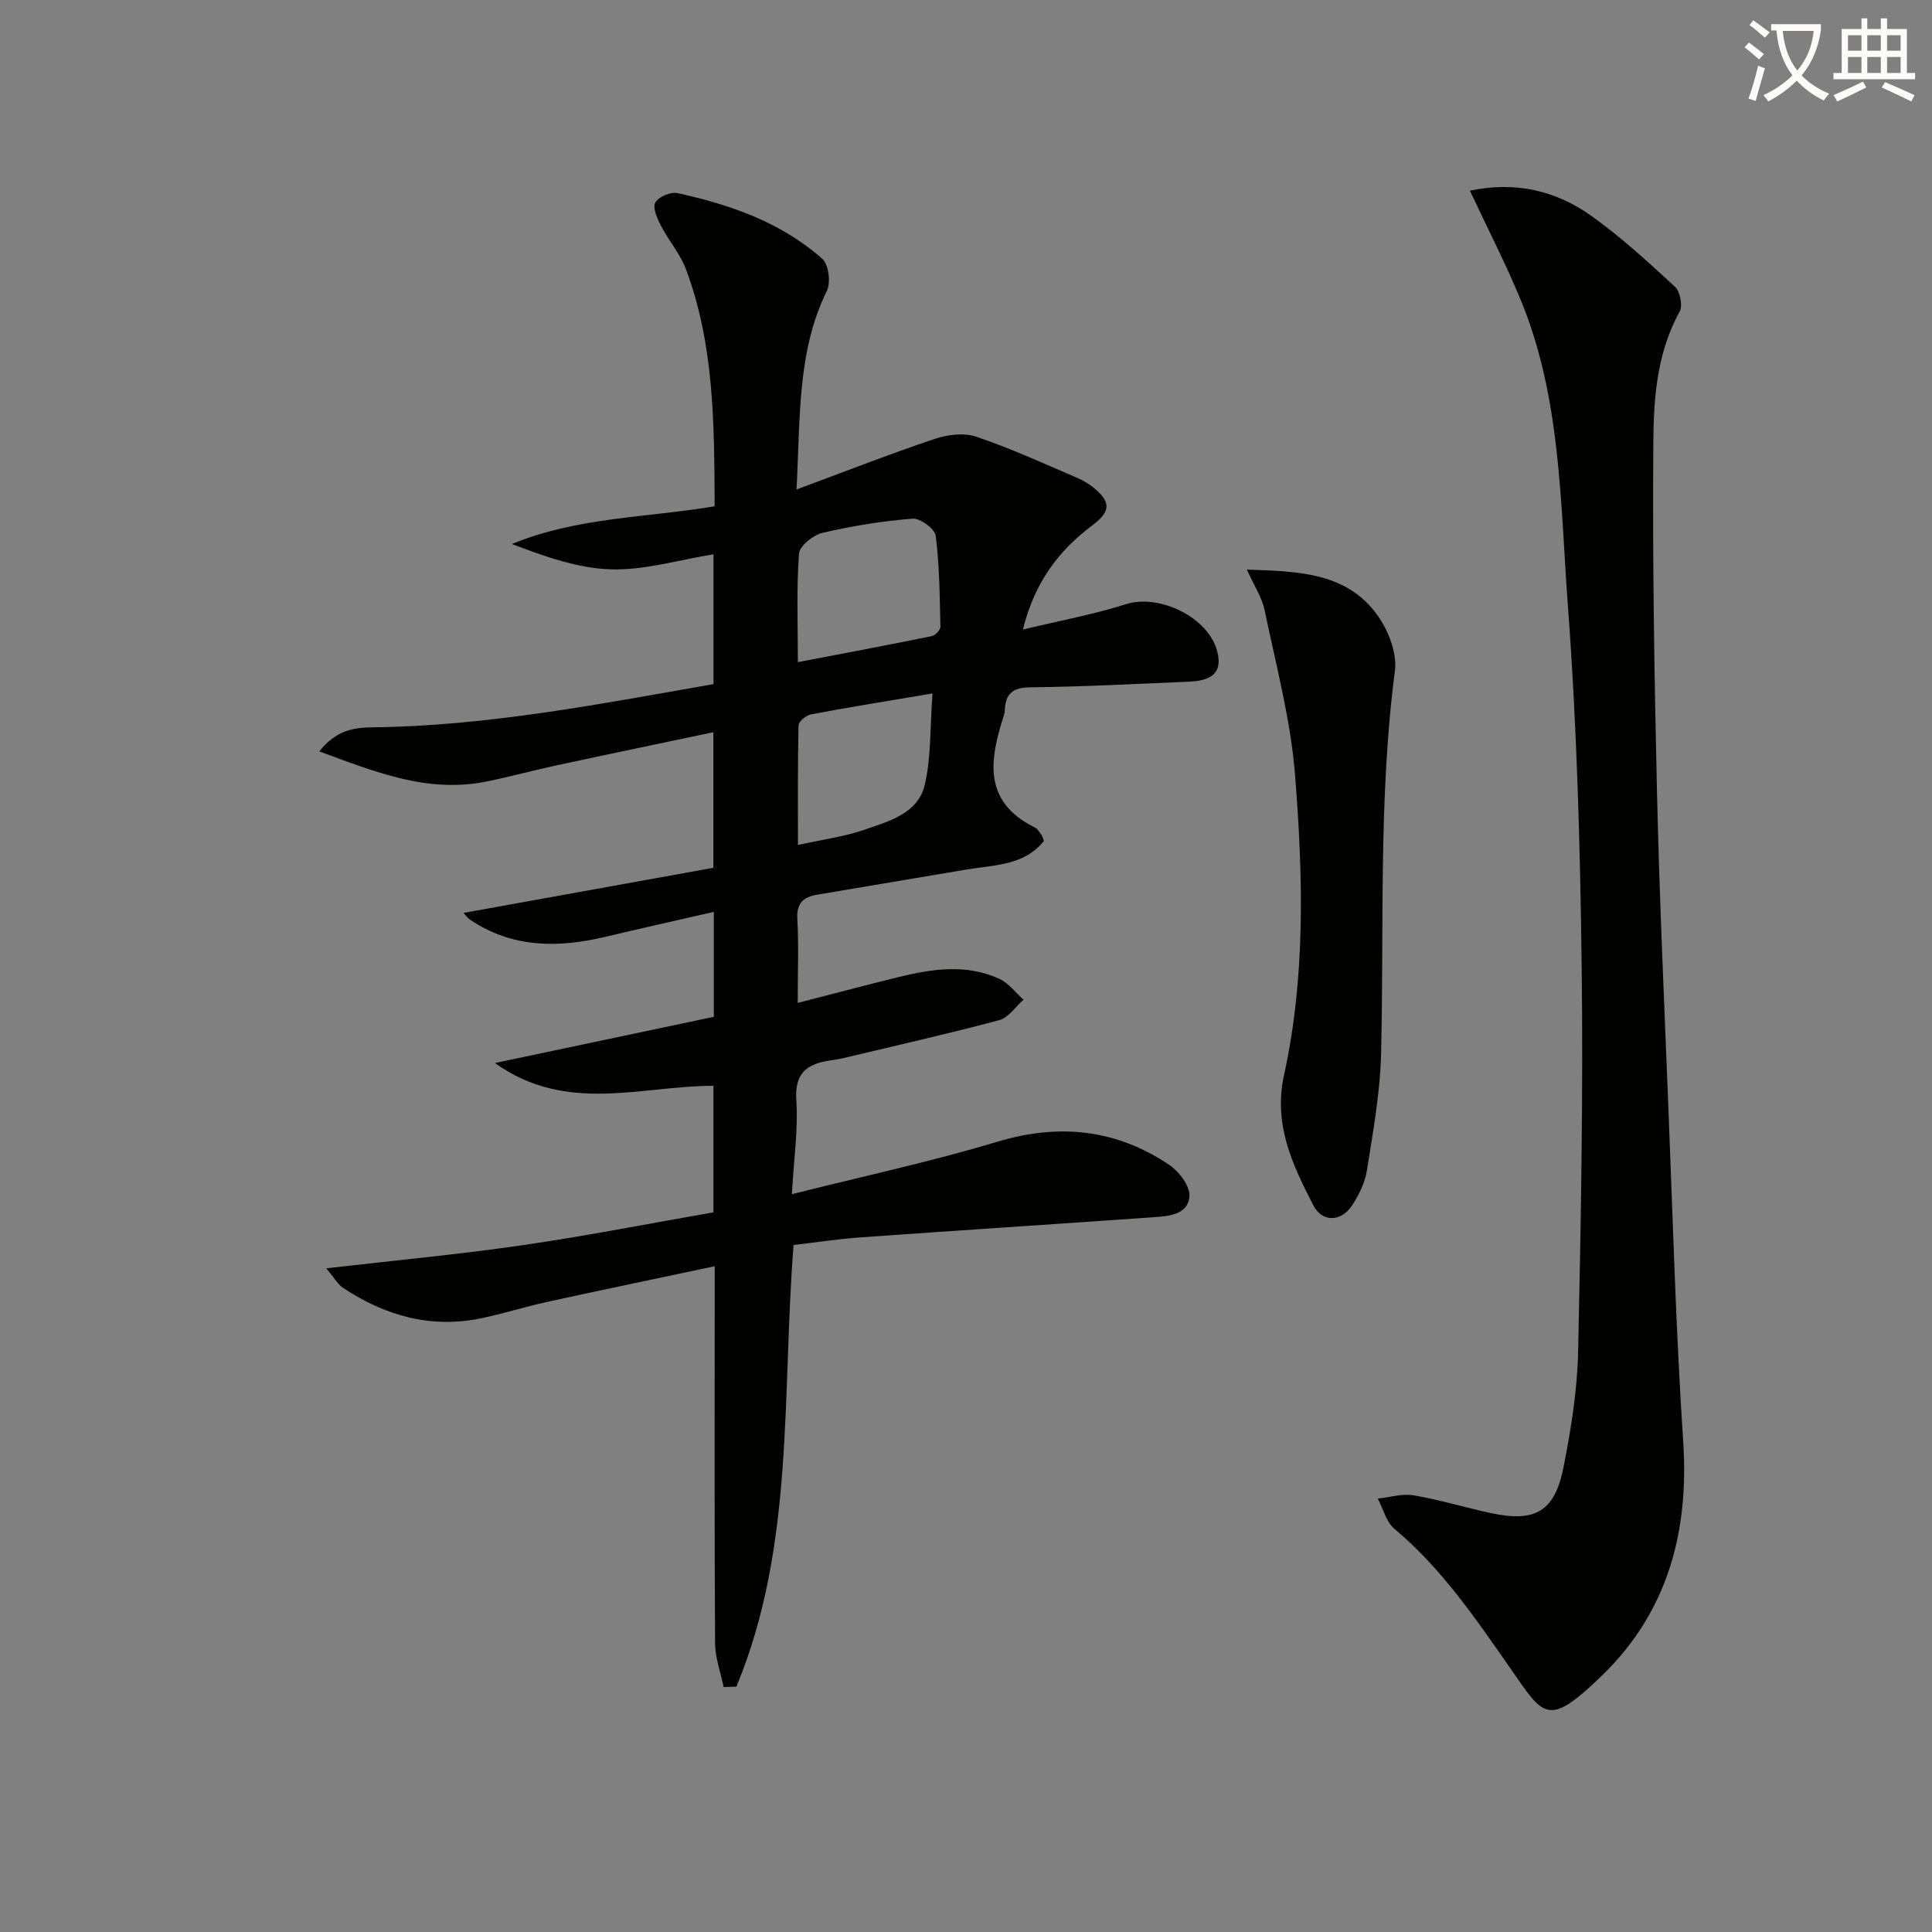 <svg enable-background="new 0 0 400 400" viewBox="0 0 400 400" xmlns="http://www.w3.org/2000/svg"><rect x="0" y="0" width="400" height="400" fill="#808080" stroke="none"/><path d="m362.1 8.8c1.1.8 2.1 1.6 3.1 2.4l-1 1.1c-1.3-1.1-2.3-2-3-2.5zm1.9 4.8c.5.2.9.4 1.4.5-.6 2.3-1.3 4.5-1.9 6.8l-1.5-.5c.8-2.1 1.4-4.3 2-6.8zm-1-9.4c1.3.9 2.4 1.8 3.4 2.5l-1 1.1c-1.4-1.2-2.4-2.1-3.2-2.6zm3.7 2.2v-1.4h10.3v1.2c-.5 3.6-1.8 6.8-4 9.4 1.5 1.6 3.4 2.8 5.7 3.8-.3.4-.7.8-1.1 1.4-2.3-1.1-4.1-2.5-5.6-4.1-1.6 1.6-3.6 3.1-5.9 4.3-.3-.5-.7-.9-1-1.3 2.4-1.1 4.4-2.5 6-4.1-1.9-2.5-3-5.6-3.3-9.3h-1.1zm8.8 0h-6.4c.3 3.3 1.3 6 3 8.2 2-2.3 3.1-5.1 3.4-8.2z" fill="#fcfbfa"/><path d="m385.3 3.8h1.3v2.2h2.8v-2.2h1.3v2.2h4.1v9.1h1.7v1.3h-16.9v-1.3h1.7v-9.1h4.1v-2.2zm.4 13.1.7 1.2c-1.8.9-3.8 1.9-6 2.9-.2-.4-.5-.8-.8-1.3 2.3-1 4.3-1.9 6.1-2.8zm-3.1-6.4h2.8v-3.2h-2.8zm0 4.6h2.8v-3.3h-2.8zm4-4.6h2.8v-3.2h-2.8zm0 4.6h2.8v-3.3h-2.8zm3.7 1.9c2.1.9 4.1 1.8 6.1 2.7l-.7 1.3c-2.2-1.1-4.2-2-6.1-2.9zm3.2-9.7h-2.8v3.2h2.8zm-2.8 7.8h2.8v-3.3h-2.8z" fill="#fcfbfa"/><g fill="#010100"><path d="m164.91 101.34c10.3-3.81 19.37-7.37 28.6-10.47 2.65-.89 6.04-1.32 8.59-.46 7.06 2.38 13.87 5.5 20.73 8.44 1.5.64 2.98 1.54 4.19 2.63 3.13 2.81 2.62 4.68-.97 7.37-6.91 5.19-11.88 11.8-14.27 21.49 7.69-1.85 14.67-3.13 21.38-5.26 6.84-2.17 16.99 2.7 18.84 9.72 1.09 4.12-.67 6.12-5.77 6.33-10.97.46-21.94 1.05-32.91 1.17-3.69.04-5.16 1.35-5.29 4.77-.01.33-.07.67-.17.98-2.96 9.17-4.49 17.93 6.43 23.29.55.27.91.96 1.31 1.49.19.25.26.6.53 1.28-4.1 5.13-10.3 4.95-16.04 5.92-10.31 1.75-20.62 3.47-30.94 5.21-2.8.47-4.25 1.74-4.07 4.99.3 5.45.08 10.93.08 17.41 7.39-1.9 14.06-3.67 20.76-5.32 7.03-1.73 14.13-2.81 21.01.35 1.92.88 3.34 2.85 4.98 4.31-1.66 1.45-3.11 3.72-5.03 4.23-10.72 2.86-21.56 5.31-32.36 7.88-.97.23-1.96.35-2.95.51-4.61.75-7.06 2.68-6.7 8.12.4 6.05-.51 12.19-.92 19.52 14.66-3.69 28.74-6.71 42.49-10.84 12.85-3.86 24.63-2.63 35.63 4.77 2.03 1.36 4.32 4.37 4.19 6.47-.24 3.82-4.21 4.15-7.38 4.37-20.22 1.42-40.45 2.73-60.68 4.17-4.61.33-9.2 1.04-13.9 1.58-2.45 30.89.28 62.25-11.83 91.43-.88.03-1.77.06-2.65.1-.62-3.03-1.75-6.06-1.77-9.09-.15-23.82-.08-47.64-.08-71.46 0-1.99 0-3.97 0-6.58-11.83 2.51-23.26 4.88-34.66 7.38-4.53.99-8.98 2.4-13.52 3.36-10.5 2.23-20.02-.47-28.78-6.27-1.02-.67-1.67-1.9-3.47-4.04 14.32-1.65 27.51-2.88 40.6-4.78 13.25-1.92 26.41-4.51 39.57-6.81 0-9.21 0-17.81 0-26.2-15.05.01-30.42 5.88-45.24-4.71 15.85-3.35 30.62-6.47 45.32-9.57 0-7.48 0-14.11 0-21.73-7.69 1.77-15.03 3.4-22.33 5.14-9.88 2.36-19.44 2.4-28.24-3.59-.38-.26-.65-.68-1.25-1.33 17.38-3.14 34.44-6.22 51.72-9.34 0-9.4 0-18.5 0-28.07-10.92 2.3-21.73 4.54-32.52 6.87-4.86 1.05-9.66 2.37-14.54 3.35-12.15 2.43-22.89-1.99-34.52-6.25 3.43-4.35 7.05-4.94 10.91-4.98 23.85-.27 47.14-4.83 70.7-8.95 0-8.85 0-17.44 0-26.88-7.25 1.17-14.21 3.3-21.11 3.12-6.92-.18-13.79-2.65-20.63-5.25 13.54-5.58 27.92-5.44 41.98-7.81-.08-16.92-.06-33.39-5.95-49.11-1.2-3.19-3.59-5.92-5.18-9-.76-1.47-1.75-3.71-1.16-4.77.66-1.19 3.19-2.26 4.59-1.96 10.94 2.4 21.46 6.04 29.99 13.61 1.31 1.17 1.79 4.9.95 6.61-6.18 12.61-5.48 26.12-6.29 41.14zm.28 35.75c9.6-1.84 18.68-3.54 27.74-5.39.72-.15 1.78-1.28 1.77-1.94-.14-6.29-.18-12.62-.97-18.85-.18-1.43-3.24-3.66-4.81-3.53-6.26.5-12.51 1.51-18.63 2.94-1.93.45-4.75 2.71-4.87 4.31-.53 7.27-.23 14.6-.23 22.46zm27.87 6.48c-8.94 1.51-17.06 2.81-25.14 4.33-1.01.19-2.57 1.47-2.59 2.27-.19 8.18-.12 16.36-.12 24.77 5.1-1.13 9.56-1.7 13.72-3.14 5.1-1.76 11.16-3.35 12.55-9.38 1.32-5.69 1.06-11.75 1.58-18.85z"/><path d="m304.33 39.48c9.37-1.98 17.7-.04 24.97 5.1 6.21 4.39 11.87 9.61 17.48 14.78 1.07.98 1.65 3.92.98 5.14-4.62 8.35-5.38 17.58-5.45 26.61-.2 24.26.19 48.54.75 72.8.5 21.79 1.49 43.56 2.36 65.34.92 23.1 1.55 46.21 3.07 69.27 1.23 18.67-3.26 35.21-16.71 48.28-11.37 11.04-12.14 8.55-18.96-1.22-7.26-10.4-14.28-20.81-24.12-29.05-1.7-1.43-2.33-4.14-3.45-6.26 2.48-.26 5.06-1.08 7.43-.68 5.39.92 10.65 2.53 16 3.68 9.21 1.98 13.24-.32 15.05-9.6 1.53-7.8 2.82-15.76 3-23.68.58-26.62 1.07-53.26.74-79.88-.31-24.94-1-49.92-2.86-74.78-1.58-21.26-1.4-42.98-9.76-63.23-3.1-7.5-6.82-14.72-10.52-22.62z"/><path d="m258.16 117.93c10.92.35 20.8.65 27.12 9.58 2.21 3.12 3.99 7.75 3.52 11.38-3.43 26.36-2.22 52.83-2.86 79.25-.19 8.08-1.67 16.15-2.93 24.16-.4 2.53-1.64 5.09-3.07 7.26-2.27 3.44-6.18 3.58-8.04-.03-4.3-8.37-8.3-16.69-6.06-26.92 4.5-20.5 3.93-41.4 2.29-62.13-.91-11.47-3.95-22.79-6.3-34.12-.53-2.62-2.14-5.02-3.67-8.43z"/></g></svg>
